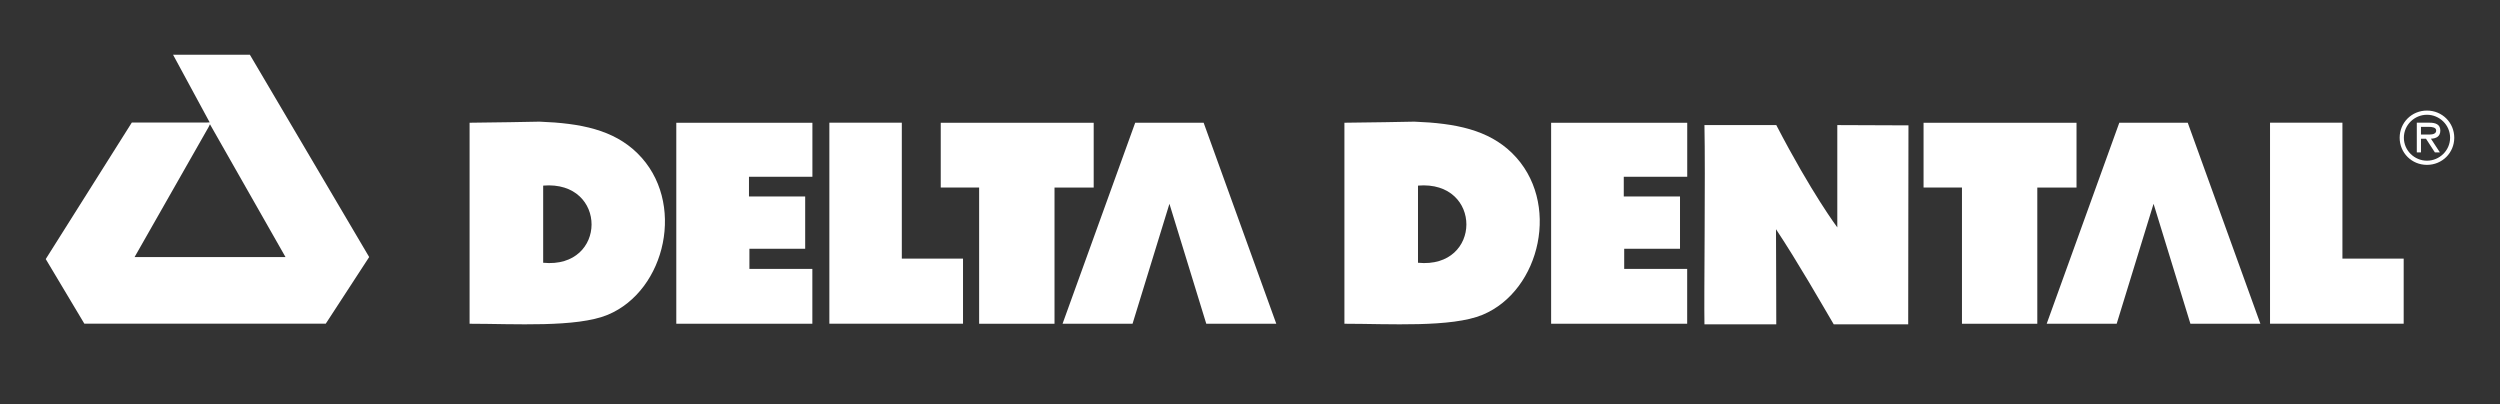<?xml version="1.0" encoding="UTF-8"?>
<svg id="Layer_1" xmlns="http://www.w3.org/2000/svg" version="1.1" viewBox="0 0 143.583 23.211">
  <rect x="0" y="0" width="143.583" height="23.211" fill="#333333" stroke="none"/>
  <!-- Generator: Adobe Illustrator 29.0.0, SVG Export Plug-In . SVG Version: 2.1.0 Build 186)  -->
  <defs>
    <style>
      .st0 {
        fill: #fff;
      }
    </style>
  </defs>
  <path class="st0" d="M36.609,8.801c-1.376-1.349-3.249-1.724-5.623-1.814,0,0-3.211.062-4.016.062v11.545c2.574,0,6.143.23,7.938-.515,3.338-1.391,4.52-6.51,1.701-9.277M31.196,15.091v-4.431c3.72-.31,3.692,4.793,0,4.431"/>
  <path class="st0" d="M97.893,7.184h4.125c2.035,3.924,3.504,5.876,3.504,5.876v-5.876c1.345,0,2.737.016,4.087.016,0,2.868-.015,7.004-.015,11.428h-4.277c-.7-1.187-2.047-3.551-3.316-5.464,0,.952.019,4.088.016,5.464h-4.125c-.032-1.556.06-8.574,0-11.444"/>
  <path class="st0" d="M14.351,3.143l6.852,11.62-2.494,3.828H4.845l-2.218-3.712,4.943-7.84h4.254l.218-.01-2.104-3.887h4.414ZM11.983,7.292l-4.253,7.471h8.667l-4.339-7.628-.075.157Z"/>
  <polygon class="st0" points="69.129 7.049 69.127 7.049 65.2 7.049 65.198 7.049 61.026 18.593 65.046 18.593 67.164 11.705 69.28 18.593 73.301 18.593 69.129 7.049"/>
  <polygon class="st0" points="125.649 7.049 125.649 7.049 121.718 7.049 117.548 18.593 121.568 18.593 123.686 11.705 125.802 18.593 129.821 18.593 125.649 7.049"/>
  <polygon class="st0" points="46.656 18.593 38.842 18.593 38.842 7.051 46.659 7.051 46.659 10.152 43.016 10.152 43.016 11.284 46.244 11.284 46.244 14.287 43.041 14.287 43.041 15.444 46.656 15.444 46.656 18.593"/>
  <path class="st0" d="M86.852,8.801c-1.376-1.349-3.249-1.724-5.623-1.814,0,0-3.21.062-4.015.062v11.545c2.575,0,6.144.23,7.938-.515,3.336-1.391,4.519-6.51,1.7-9.277M81.44,15.091v-4.431c3.72-.31,3.692,4.793,0,4.431"/>
  <polygon class="st0" points="96.9 18.593 89.086 18.593 89.086 7.051 96.903 7.051 96.903 10.152 93.258 10.152 93.258 11.284 96.488 11.284 96.488 14.287 93.283 14.287 93.283 15.444 96.9 15.444 96.9 18.593"/>
  <polygon class="st0" points="47.633 18.591 47.633 7.046 51.794 7.046 51.794 14.853 55.309 14.853 55.309 18.591 47.633 18.591"/>
  <polygon class="st0" points="130.375 18.591 130.375 7.046 134.533 7.046 134.533 14.853 138.051 14.853 138.051 18.591 130.375 18.591"/>
  <polygon class="st0" points="54.03 10.77 54.03 7.051 62.814 7.051 62.814 10.772 60.564 10.772 60.564 18.594 56.235 18.594 56.235 10.77 54.03 10.77"/>
  <polygon class="st0" points="110.476 10.77 110.476 7.051 119.261 7.051 119.261 10.772 117.009 10.772 117.009 18.594 112.682 18.594 112.682 10.77 110.476 10.77"/>
  <path class="st0" d="M137.82,7.91c0-.867.691-1.56,1.567-1.56.876,0,1.569.694,1.569,1.56,0,.868-.693,1.559-1.569,1.559-.876,0-1.567-.69-1.567-1.559M140.717,7.91c0-.737-.613-1.319-1.329-1.319s-1.326.582-1.326,1.319c0,.737.61,1.319,1.326,1.319s1.329-.583,1.329-1.319M140.131,8.754h-.288l-.511-.788h-.287v.788h-.24v-1.707h.743c.309,0,.608.084.608.452,0,.335-.236.458-.539.467l.514.788ZM139.331,7.725c.212,0,.586.04.586-.231,0-.176-.233-.208-.419-.208h-.454v.439h.287Z"/>
</svg>
